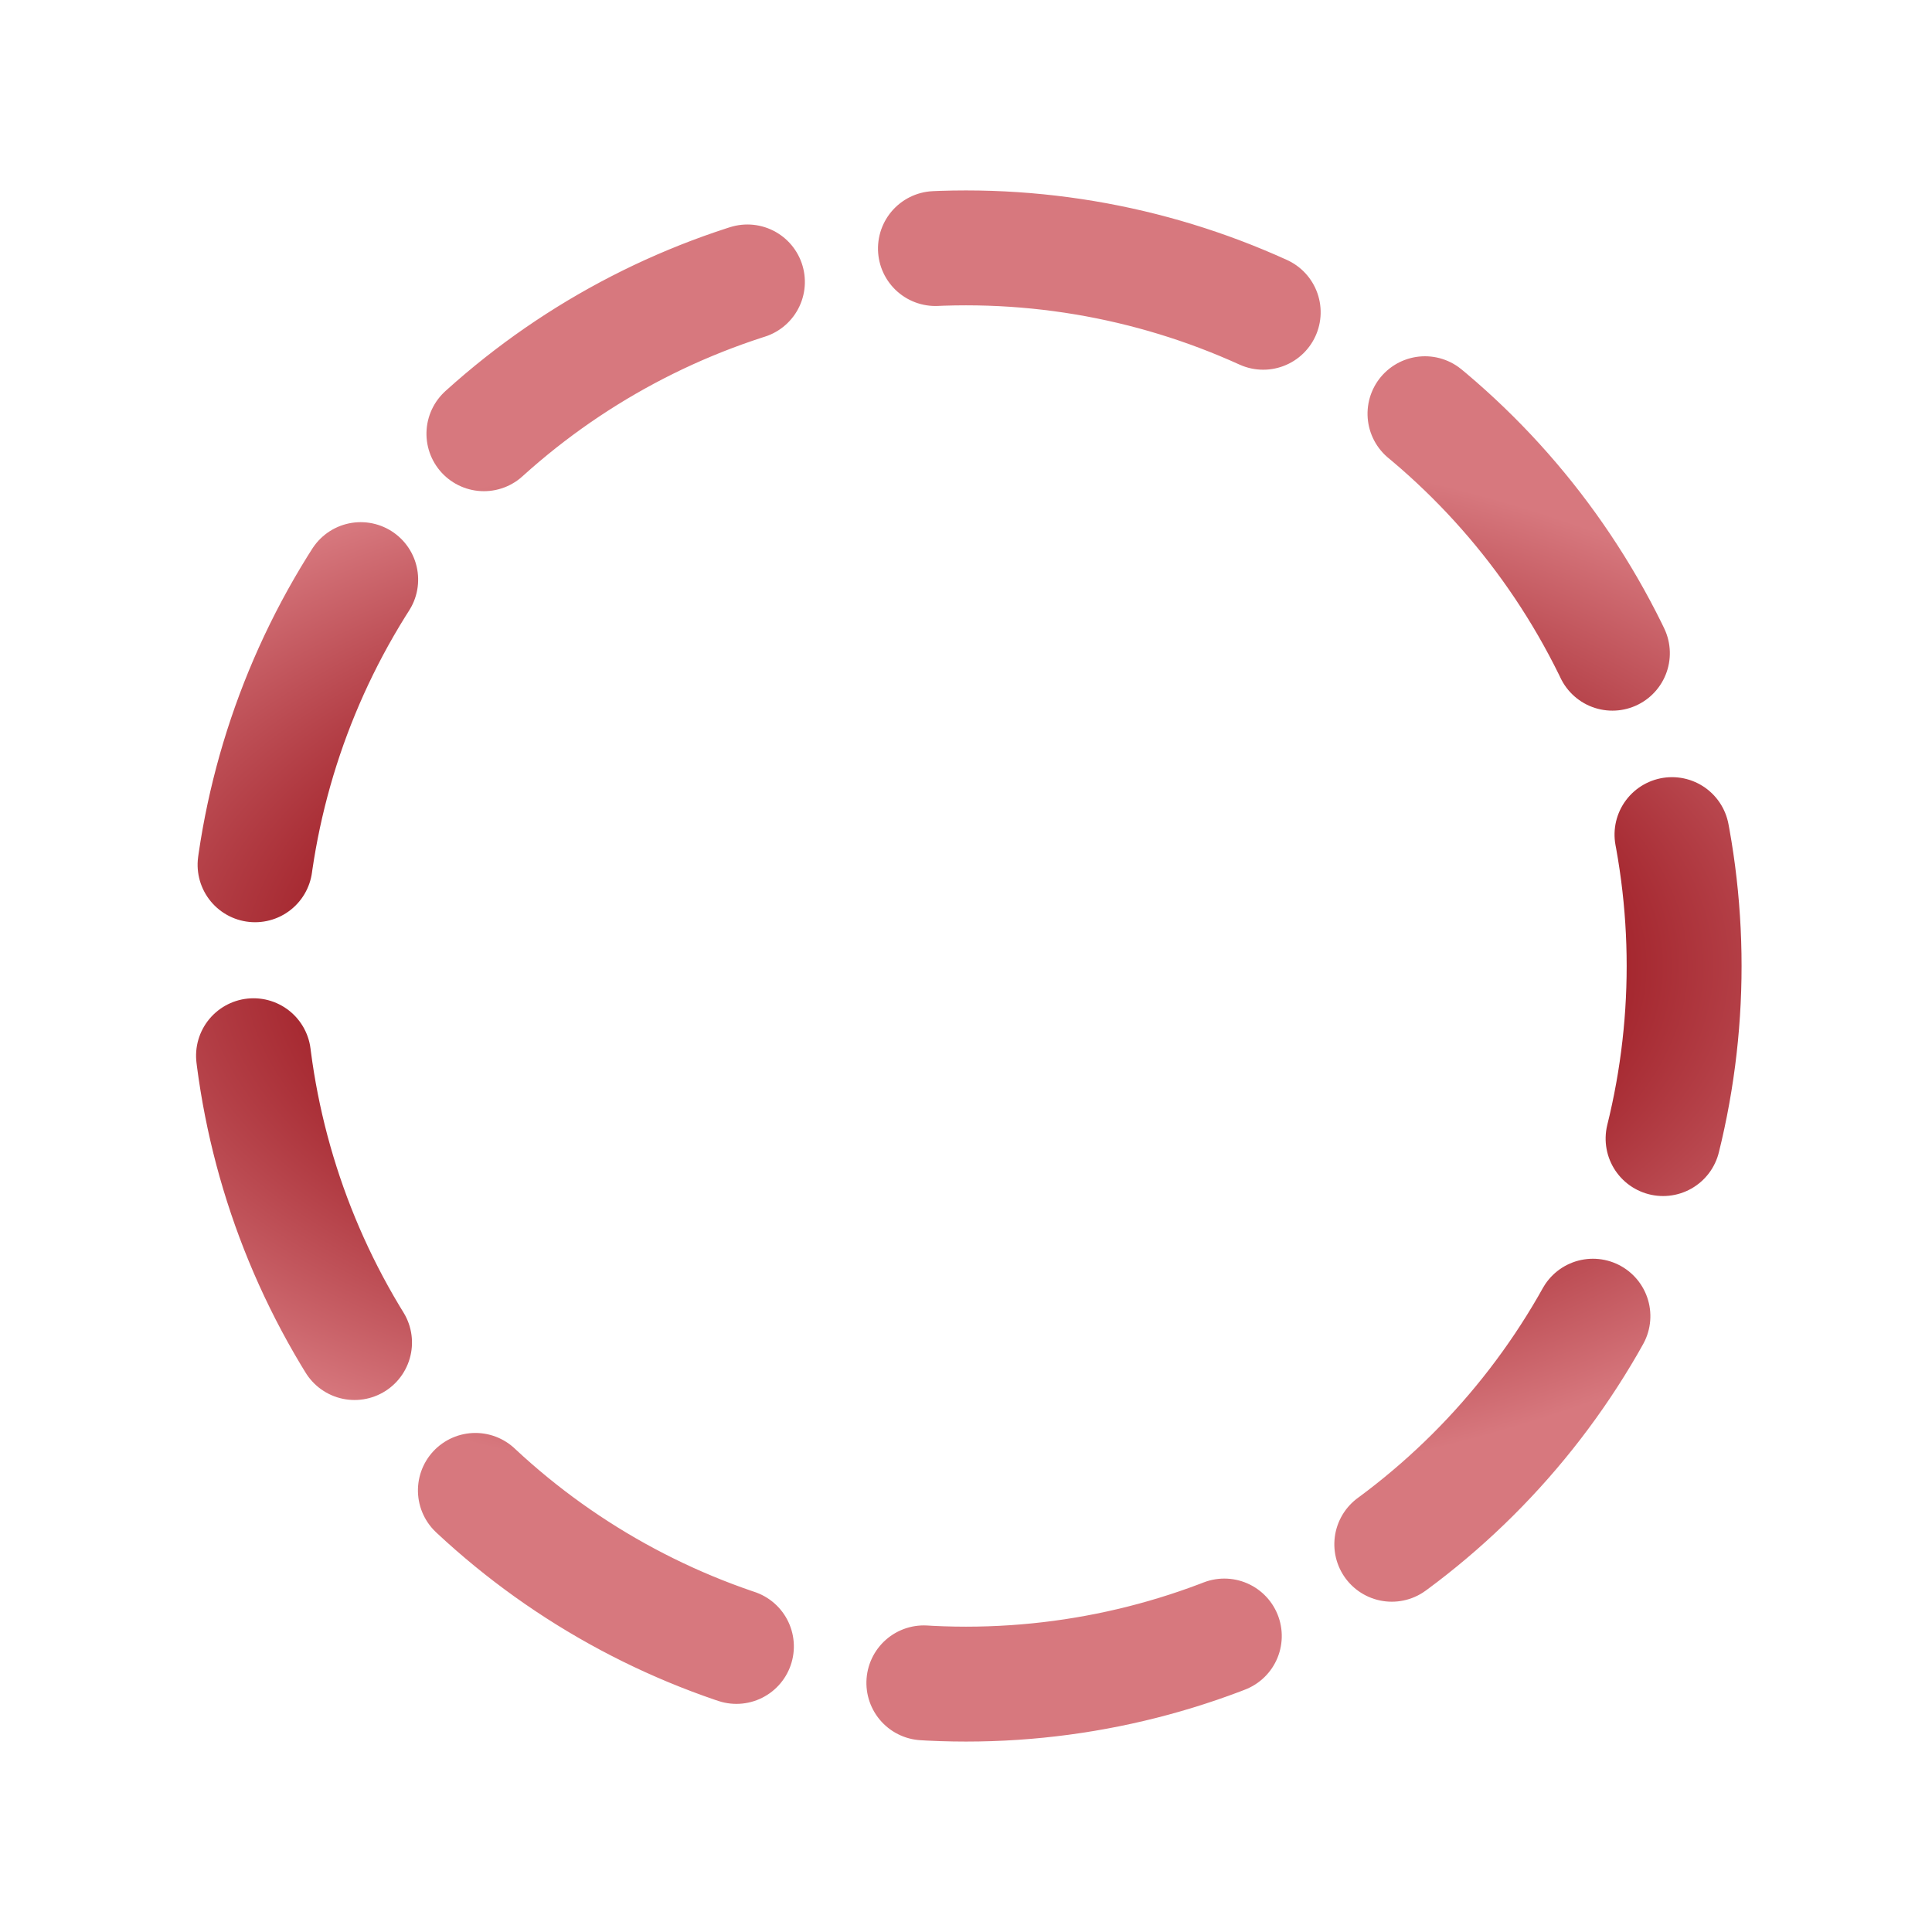<svg width="265" height="265" viewBox="0 0 265 265" fill="none" xmlns="http://www.w3.org/2000/svg">
<g id="&#228;&#184;&#173;&#233;&#151;&#180;">
<circle id="Ellipse 3" cx="132.5" cy="132.5" r="98.5" transform="matrix(0 -1 1 0 0 265)" stroke="url(#paint0_radial_296_2242)" stroke-width="15.76" stroke-linecap="round" stroke-dasharray="42.03 26.27"/>
</g>
<defs>
<radialGradient id="paint0_radial_296_2242" cx="0" cy="0" r="1" gradientUnits="userSpaceOnUse" gradientTransform="translate(132.5 132.5) rotate(90) scale(162.973 80.747)">
<stop offset="0.532" stop-color="#A12129"/>
<stop offset="0.912" stop-color="#D7787E"/>
</radialGradient>
</defs>
</svg>
